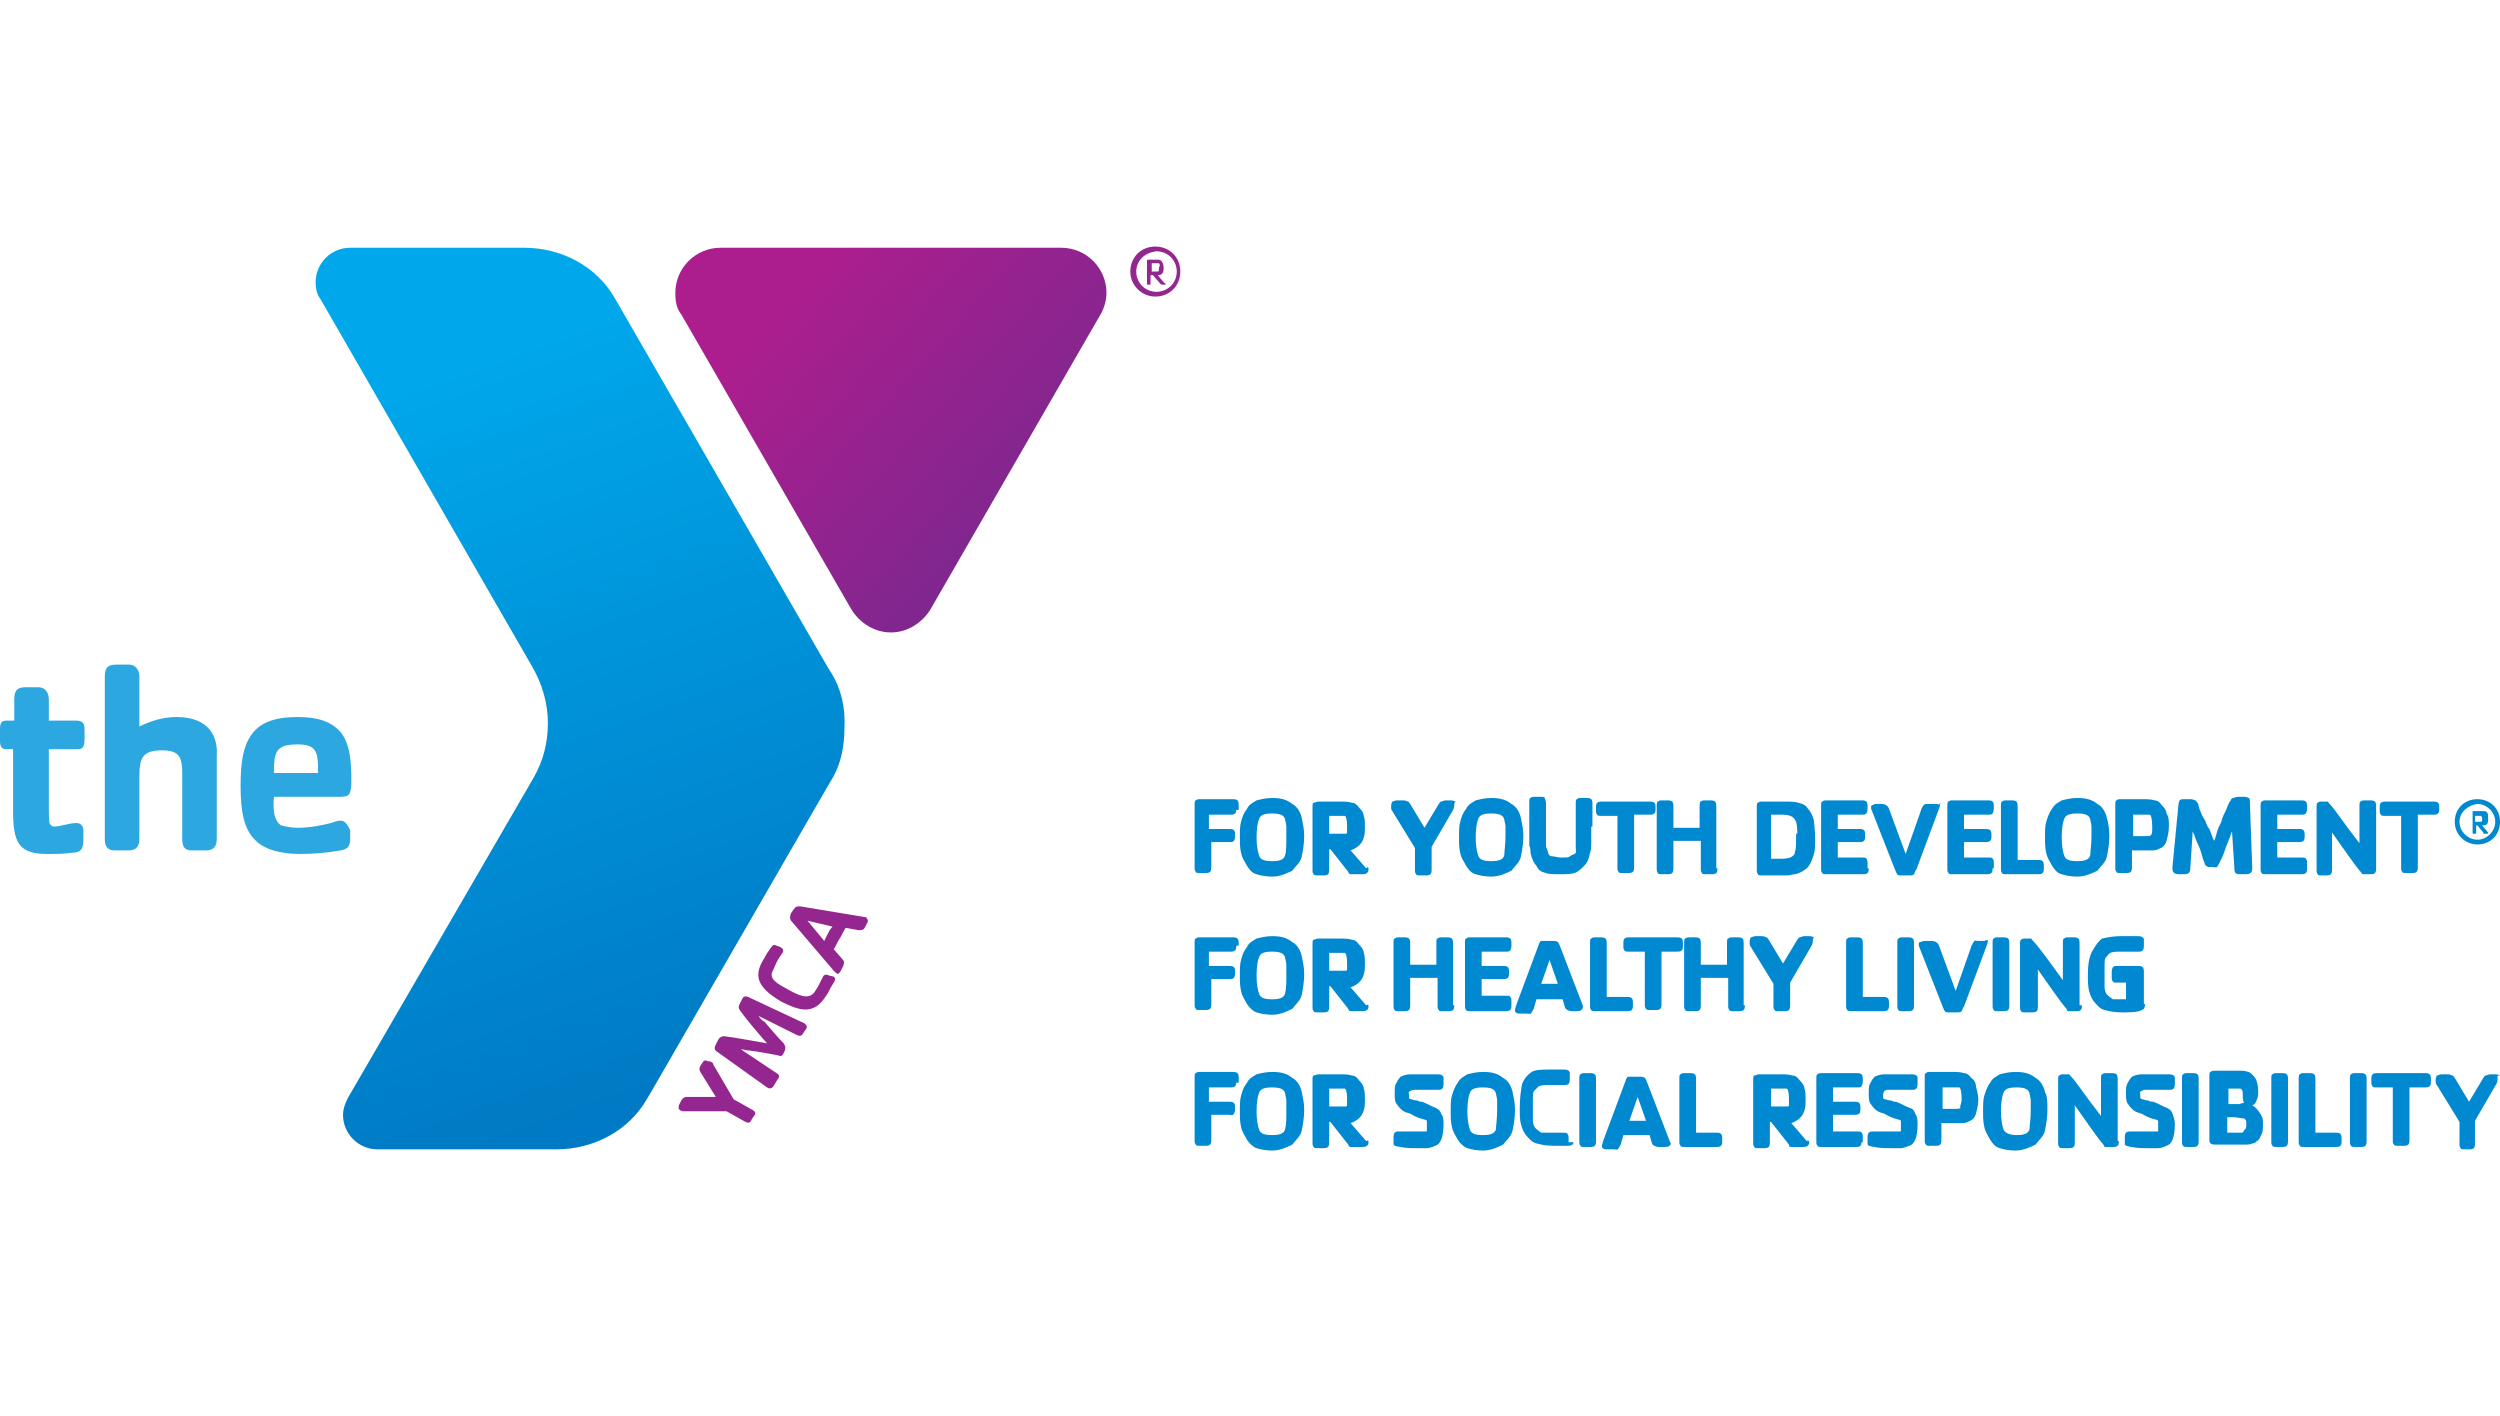 <?xml version="1.0" encoding="utf-8"?>
<!-- Generator: Adobe Illustrator 27.0.1, SVG Export Plug-In . SVG Version: 6.00 Build 0)  -->
<svg version="1.1" id="Layer_1" xmlns="http://www.w3.org/2000/svg" xmlns:xlink="http://www.w3.org/1999/xlink" x="0px" y="0px"
	 viewBox="0 0 209.9 118.9" style="enable-background:new 0 0 209.9 118.9;" xml:space="preserve">
<style type="text/css">
	.st0{fill:#005186;}
	.st1{fill:none;stroke:#005186;stroke-width:0.552;stroke-miterlimit:10;}
	.st2{fill:#717171;}
	.st3{fill:#A01E20;}
	.st4{fill:#13426C;}
	.st5{fill:#FFFFFF;}
	.st6{fill:#1C1F21;}
	.st7{fill:none;}
	.st8{fill:#005596;}
	.st9{opacity:0.85;fill:#FFFFFF;}
	.st10{fill:url(#shapePath1_00000036948226381126989470000016158776654904105096_);}
	.st11{fill:url(#shapePath5_00000111900858463304046110000004704980283931777686_);}
	.st12{fill:#2DA7DF;}
	.st13{fill:#94268F;}
	.st14{fill:#0088D0;}
	.st15{fill:#DB3934;}
	.st16{fill:#231F20;}
	.st17{fill:#005D90;}
</style>
<g>
	<g id="Shape1">
		
			<linearGradient id="shapePath1_00000181795256217931147490000009201163593143251878_" gradientUnits="userSpaceOnUse" x1="67.178" y1="23.71" x2="94.094" y2="47.864">
			<stop  offset="0" style="stop-color:#AC1E8E"/>
			<stop  offset="1" style="stop-color:#6F2A90"/>
		</linearGradient>
		<path id="shapePath1" style="fill:url(#shapePath1_00000181795256217931147490000009201163593143251878_);" d="M89.1,20.8H60.5
			c-2.1,0-3.8,1.7-3.8,3.8c0,0.7,0.1,1.3,0.5,1.8l14.3,24.8c0.7,1.1,1.9,1.9,3.3,1.9c1.4,0,2.6-0.8,3.3-1.9l14.3-24.8
			c0.3-0.5,0.5-1.2,0.5-1.8C92.9,22.5,91.2,20.8,89.1,20.8z"/>
	</g>
	<g id="Shape5">
		
			<linearGradient id="shapePath5_00000065071724114896990510000016805969331182604701_" gradientUnits="userSpaceOnUse" x1="33.604" y1="31.234" x2="56.767" y2="95.755">
			<stop  offset="6.200396e-04" style="stop-color:#00A8EB"/>
			<stop  offset="0.931" style="stop-color:#007AC4"/>
		</linearGradient>
		<path id="shapePath5" style="fill:url(#shapePath5_00000065071724114896990510000016805969331182604701_);" d="M44.7,56
			C44.7,56,44.7,56,44.7,56L44.7,56L44.7,56 M69.8,56.5l-0.2-0.3L51.6,25c-1.5-2.6-4.4-4.2-7.6-4.2H29.4c-1.6,0-2.9,1.3-2.9,2.9
			c0,0.5,0.1,1,0.4,1.4L44.7,56c0.8,1.4,1.3,3,1.3,4.7c0,1.7-0.4,3.2-1.2,4.6L29.2,92.2c-0.2,0.4-0.4,0.9-0.4,1.4
			c0,1.6,1.3,2.9,2.9,2.9h15c3.2,0,6.1-1.6,7.6-4.2l0.3-0.5l14.9-25.8l0.3-0.5c0.8-1.3,1.1-2.8,1.1-4.4C71,59.4,70.6,57.8,69.8,56.5
			z"/>
	</g>
	<g>
		<g id="Shape6">
			<path id="shapePath6" class="st12" d="M28.6,68.9c-0.3,0-0.5,0.1-0.8,0.2c-0.8,0.2-1.8,0.4-2.8,0.4c-0.5,0-1-0.1-1.4-0.2
				C23,68.9,22.9,68,23,66.9h5.5c0.8,0,1-0.1,1-1.4c0-1.5-0.1-2.9-0.8-3.9c-0.7-0.9-1.8-1.4-3.7-1.4c-2,0-3.2,0.5-3.9,1.5
				c-0.7,1-0.9,2.3-0.9,4.3c0,2.2,0.3,3.7,1.3,4.6c0.7,0.7,2,1.1,3.7,1.1c1,0,2.3-0.1,3.4-0.3c0.7-0.1,0.8-0.5,0.8-1
				c0-0.2,0-0.5,0-0.7C29.2,69.3,29,68.9,28.6,68.9 M23,64.7c0-1.7,0.3-2.2,2-2.2c1.5,0,1.7,0.6,1.7,2c0,0,0,0.3,0,0.4H23V64.7
				 M14.8,60.2c-1.2,0-2.3,0.4-3.1,0.8v-4.2c0-0.4-0.2-1-0.9-1h-1c-0.7,0-1,0.2-1,1v13.7c0,0.5,0.2,0.9,0.8,0.9h1.2
				c0.7,0,0.9-0.4,0.9-1v-5.2c0-1.6,0.3-2.2,1.9-2.2c1.5,0,1.7,0.6,1.7,2c0,0,0,0.3,0,0.4h0c0,0.2,0,0.5,0,0.7v4.3
				c0,0.7,0.2,1,0.8,1h1.2c0.7,0,0.9-0.4,0.9-1v-7C18.3,61.9,17.6,60.2,14.8,60.2z"/>
		</g>
		<g id="Shape7">
			<path id="shapePath7" class="st12" d="M6.5,62.9H4.1v4.6c0,1.1,0,1.5,0.1,1.7c0.1,0.1,0.2,0.2,0.3,0.2c0.6,0,1.3-0.3,1.9-0.3
				c0.5,0,0.6,0.4,0.6,0.6v0.8c0,0.8-0.2,1.1-1,1.1c-0.7,0.1-1.2,0.1-2,0.1c-2.4,0-2.9-0.9-2.9-3.6v-5.2H0.5c-0.4,0-0.5-0.3-0.5-0.7
				v-1c0-0.6,0.2-0.7,0.6-0.7h0.6v-1.8c0-0.8,0.3-1,1-1h1c0.7,0,0.9,0.6,0.9,1v1.8h2.2c0.5,0,0.8,0.1,0.8,0.7V62
				C7.1,62.8,6.9,62.9,6.5,62.9z"/>
		</g>
	</g>
	<g>
		<g id="Shape4">
			<path id="shapePath4" class="st13" d="M97.8,23.9h-0.2c-0.1,0-0.1,0-0.2-0.1l-0.6-0.7h-0.2v0.7c0,0.1,0,0.1-0.1,0.1h-0.1
				c-0.1,0-0.1,0-0.1-0.1v-1.9c0-0.1,0.1-0.1,0.1-0.1h0.6c0.3,0,0.4,0,0.5,0.1c0.1,0.1,0.2,0.3,0.2,0.6c0,0.4-0.1,0.6-0.5,0.6
				l0.5,0.6C97.9,23.8,97.9,23.9,97.8,23.9 M97.3,22.1c-0.1,0-0.5,0-0.6,0v0.7h0.4c0.1,0,0.2,0,0.2-0.1c0,0,0-0.1,0-0.2
				C97.4,22.3,97.4,22.2,97.3,22.1z"/>
		</g>
		<g>
			<g id="Shape2">
				<path id="shapePath2" class="st13" d="M94.9,22.8c0-1.2,0.9-2.1,2.1-2.1c1.2,0,2.1,0.9,2.1,2.1c0,1.2-0.9,2.1-2.1,2.1
					C95.9,24.9,94.9,24,94.9,22.8 M95.4,22.8c0,0.9,0.7,1.7,1.7,1.7c0.9,0,1.7-0.7,1.7-1.7c0-0.9-0.7-1.7-1.7-1.7
					C96.1,21.2,95.4,21.9,95.4,22.8z"/>
			</g>
			<g id="Shape8">
				<path id="shapePath8" class="st13" d="M59.9,89.4l1.7,2.9l1.6,0.9c0.2,0.1,0.3,0.3,0.1,0.5l-0.2,0.3c-0.1,0.3-0.3,0.3-0.5,0.2
					l-1.6-0.9l-3.6,0c-0.1,0-0.2,0-0.3-0.1c-0.2-0.1-0.1-0.3-0.1-0.4l0.2-0.4c0.1-0.2,0.3-0.3,0.4-0.3l2.5,0l-1.3-2.1
					c-0.1-0.2-0.1-0.3,0-0.5l0.2-0.3c0.1-0.2,0.3-0.2,0.4-0.1C59.8,89.1,59.9,89.3,59.9,89.4z"/>
			</g>
			<g id="Shape9">
				<path id="shapePath9" class="st13" d="M67.6,86.5l-0.2,0.3c-0.1,0.2-0.3,0.2-0.5,0.1l-3.2-1.6c0.1,0.2,0.3,0.4,0.5,0.5
					c0.6,0.7,1.2,1.4,1.6,1.8c0.1,0.2,0.2,0.3,0.1,0.6l-0.1,0.2c-0.1,0.3-0.3,0.3-0.5,0.2c-0.6-0.1-1.5-0.3-2.4-0.4
					c-0.2,0-0.5-0.1-0.7-0.1l3,2c0.2,0.1,0.3,0.3,0.1,0.5L65,91.1c-0.1,0.2-0.3,0.4-0.6,0.2l-4.2-3c-0.3-0.2-0.2-0.4-0.1-0.6
					l0.2-0.4c0.1-0.2,0.3-0.3,0.5-0.3c0.9,0.1,2.4,0.4,3.6,0.6c-0.8-0.9-1.8-2.1-2.3-2.8c-0.1-0.2-0.1-0.3,0-0.5l0.2-0.4
					c0.1-0.2,0.2-0.3,0.5-0.2l4.7,2.2C67.8,86.1,67.8,86.3,67.6,86.5z"/>
			</g>
			<g id="Shape10">
				<path id="shapePath10" class="st13" d="M70,82.5c-0.2,0.3-0.3,0.5-0.5,0.9c-0.2,0.3-0.4,0.6-0.6,0.8c-0.9,0.9-1.9,0.6-3.3-0.1
					c-2.2-1.3-2.3-2.3-1.4-3.7c0.2-0.4,0.3-0.5,0.5-0.8c0.2-0.3,0.3-0.3,0.5-0.2l0.3,0.1c0.3,0.2,0.3,0.3,0.2,0.5
					c-0.2,0.3-0.3,0.4-0.5,0.8c-0.1,0.2-0.3,0.7-0.4,0.9c-0.1,0.6,0.5,0.9,1.4,1.4c0.9,0.5,1.6,0.8,2.1,0.3c0.1-0.1,0.2-0.3,0.4-0.6
					c0.2-0.4,0.3-0.6,0.4-0.8c0.1-0.2,0.3-0.2,0.5-0.1L70,82C70.1,82.1,70.2,82.2,70,82.5z"/>
			</g>
			<g id="Shape11">
				<path id="shapePath11" class="st13" d="M72.8,77.5l-0.2,0.4c-0.1,0.2-0.3,0.2-0.5,0.2L71,77.9c-0.2,0.3-0.3,0.6-0.5,0.9
					c-0.2,0.3-0.3,0.6-0.5,0.9l0.7,0.8c0.2,0.2,0.2,0.3,0.1,0.6l-0.2,0.4c-0.2,0.3-0.2,0.3-0.4,0.2c0,0-0.1-0.1-0.2-0.2l-3.5-4.1
					c-0.2-0.2-0.2-0.4-0.1-0.7l0.2-0.3c0.2-0.3,0.3-0.3,0.6-0.3l5.4,0.9c0,0,0.1,0,0.1,0C72.9,77.2,72.9,77.4,72.8,77.5 M67.8,77.3
					l1.4,1.7c0.1-0.2,0.2-0.4,0.3-0.6c0.1-0.2,0.2-0.4,0.4-0.6L67.8,77.3z"/>
			</g>
		</g>
	</g>
	<g id="Page-1">
		<g id="YMCA">
			<g id="Group">
				<path id="Shape" class="st14" d="M103.8,67.9c0,0.4-0.1,0.5-0.5,0.5c-0.4,0-0.5,0-0.6,0c-0.1,0-0.2,0-0.5,0c-0.2,0-0.5,0-0.7,0
					v1.2c0.6,0,1.2,0,1.7,0c0.4,0,0.5,0.1,0.5,0.5v0.1c0,0.1,0,0.2-0.1,0.4c-0.1,0.1-0.2,0.1-0.4,0.1c-0.2,0-0.5,0-0.7,0
					c-0.2,0-0.6,0-0.8,0v2.1c0,0.4-0.1,0.5-0.5,0.5h-0.4c-0.2,0-0.4,0-0.4-0.1c-0.1-0.1-0.1-0.2-0.1-0.4v-5.2c0-0.2,0-0.4,0.1-0.4
					c0.1-0.1,0.2-0.1,0.4-0.1h2.7c0.4,0,0.5,0.1,0.5,0.5v0.4H103.8z"/>
				<path id="Shape_00000175284451424897977900000012933911104975582890_" class="st14" d="M109.5,70.2c0,0.6-0.1,1.2-0.2,1.7
					s-0.5,0.8-0.8,1.2c-0.4,0.2-1,0.5-1.7,0.5c-0.5,0-1-0.1-1.3-0.2c-0.4-0.1-0.6-0.4-0.8-0.7c-0.2-0.4-0.4-0.6-0.5-1.1
					c-0.1-0.4-0.1-0.8-0.1-1.3s0-1,0.1-1.3c0.1-0.4,0.2-0.7,0.5-1.1c0.2-0.4,0.5-0.5,0.8-0.7c0.4-0.1,0.8-0.2,1.3-0.2
					c0.7,0,1.2,0.1,1.7,0.5c0.4,0.2,0.7,0.7,0.8,1.2S109.5,69.6,109.5,70.2 M108,70.2c0-0.4,0-0.6,0-0.8c0-0.2-0.1-0.5-0.1-0.6
					c-0.1-0.4-0.5-0.5-1.1-0.5s-1,0.1-1.1,0.5c-0.1,0.2-0.2,0.8-0.2,1.5c0,0.7,0.1,1.2,0.2,1.5c0.1,0.4,0.5,0.5,1.1,0.5
					s1-0.1,1.1-0.5C108,71.5,108,70.9,108,70.2"/>
				<path id="Shape_00000118377519999056284930000005743630752901455285_" class="st14" d="M114.9,73c0,0.2-0.1,0.4-0.5,0.4h-0.6
					c-0.1,0-0.2,0-0.4,0c-0.1,0-0.2-0.1-0.2-0.2l-1.5-1.9h-0.1v1.7c0,0.4-0.1,0.5-0.5,0.5h-0.4c-0.2,0-0.4,0-0.4-0.1
					c-0.1-0.1-0.1-0.2-0.1-0.4v-5.2c0-0.2,0-0.4,0.1-0.4c0.1,0,0.2-0.1,0.4-0.1h1.7c0.5,0,0.8,0,1.1,0.1c0.2,0,0.4,0.1,0.6,0.4
					c0.1,0.1,0.4,0.4,0.4,0.7c0.1,0.2,0.1,0.6,0.1,1.1c0,1-0.4,1.5-1.2,1.8l1.3,1.5C114.9,72.7,114.9,72.9,114.9,73 M113.1,69.3
					L113.1,69.3c0-0.5-0.1-0.8-0.2-0.8c-0.1,0-0.2,0-0.6,0l0,0c-0.4,0-0.6,0-0.7,0V70h1c0.2,0,0.4,0,0.4,0c0.1,0,0.1-0.1,0.1-0.1
					C113.1,69.6,113.1,69.5,113.1,69.3"/>
				<path id="Shape_00000147190758760256531400000001155079987315508112_" class="st14" d="M122.1,67.6c0,0.1,0,0.2-0.1,0.4
					l-1.8,3.1V73c0,0.4-0.1,0.5-0.5,0.5h-0.4c-0.2,0-0.4,0-0.4-0.1c-0.1-0.1-0.1-0.2-0.1-0.4v-1.8l-1.9-3.1
					c-0.1-0.1-0.1-0.2-0.1-0.4c0-0.1,0-0.2,0.1-0.4c0.1,0,0.2-0.1,0.4-0.1h0.5c0.1,0,0.2,0,0.4,0.1c0.1,0,0.1,0.1,0.2,0.2l1.2,2
					l1.2-2c0.1-0.1,0.1-0.2,0.2-0.2c0.1,0,0.2-0.1,0.4-0.1h0.4c0.1,0,0.2,0,0.4,0.1C122.1,67.4,122.1,67.5,122.1,67.6"/>
				<path id="Shape_00000016043449446586783440000007779671560911503764_" class="st14" d="M127.9,70.2c0,0.6-0.1,1.2-0.2,1.7
					s-0.5,0.8-0.8,1.2c-0.4,0.2-1,0.5-1.7,0.5c-0.5,0-1-0.1-1.3-0.2c-0.4-0.1-0.6-0.4-0.8-0.7c-0.2-0.4-0.4-0.6-0.5-1.1
					c-0.1-0.4-0.1-0.8-0.1-1.3s0-1,0.1-1.3c0.1-0.4,0.2-0.7,0.5-1.1c0.2-0.4,0.5-0.5,0.8-0.7c0.4-0.1,0.8-0.2,1.3-0.2
					c0.7,0,1.2,0.1,1.7,0.5c0.4,0.2,0.7,0.7,0.8,1.2S127.9,69.6,127.9,70.2 M126.4,70.2c0-0.4,0-0.6,0-0.8c0-0.2-0.1-0.5-0.1-0.6
					c-0.1-0.4-0.5-0.5-1.1-0.5s-1,0.1-1.1,0.5c-0.1,0.2-0.2,0.8-0.2,1.5c0,0.7,0.1,1.2,0.2,1.5c0.1,0.4,0.5,0.5,1.1,0.5
					s1-0.1,1.1-0.5C126.3,71.5,126.4,70.9,126.4,70.2"/>
				<path id="Shape_00000175314928161128496360000006317932323454709671_" class="st14" d="M133.6,69.5c0,0.6,0,1.1,0,1.3
					c0,0.2,0,0.6-0.1,0.8c-0.1,0.5-0.2,0.8-0.5,1.1c-0.2,0.2-0.5,0.5-0.8,0.6c-0.4,0.1-0.7,0.1-1.2,0.1c-0.5,0-1,0-1.2-0.1
					c-0.4-0.1-0.6-0.2-0.8-0.6c-0.2-0.2-0.4-0.6-0.5-1.1c0-0.2,0-0.4-0.1-0.6c0-0.2,0-0.4,0-0.6c0-0.2,0-0.6,0-1.1v-1.9
					c0-0.2,0-0.4,0.1-0.4c0.1-0.1,0.2-0.1,0.4-0.1h0.4c0.2,0,0.4,0,0.4,0.1c0,0.1,0.1,0.2,0.1,0.4v2.6c0,0.4,0,0.6,0,0.8
					c0,0.2,0,0.4,0.1,0.5c0,0.1,0.1,0.2,0.1,0.4c0.1,0.1,0.1,0.2,0.4,0.2c0.1,0,0.4,0.1,0.7,0.1c0.4,0,0.6,0,0.7-0.1
					c0.1-0.1,0.2-0.1,0.4-0.2s0.1-0.4,0.1-0.5c0-0.2,0-0.6,0-1.1v-2.6c0-0.2,0-0.4,0.1-0.4c0.1-0.1,0.2-0.1,0.4-0.1h0.4
					c0.4,0,0.5,0.1,0.5,0.5v1.9H133.6z"/>
				<path id="Shape_00000000943654747244869540000010981490223237828023_" class="st14" d="M139,67.9c0,0.4-0.1,0.5-0.5,0.5
					c-0.4,0-0.8,0-1.3,0v4.4c0,0.4-0.1,0.5-0.5,0.5h-0.4c-0.2,0-0.4,0-0.4-0.1c-0.1-0.1-0.1-0.2-0.1-0.4v-4.3c-0.5,0-1,0-1.3,0
					c-0.2,0-0.4,0-0.4-0.1c-0.1-0.1-0.1-0.2-0.1-0.4v-0.2c0-0.4,0.1-0.5,0.5-0.5h4c0.4,0,0.5,0.1,0.5,0.5v0.1H139z"/>
				<path id="Shape_00000035491546977195542390000003397409476552309405_" class="st14" d="M144.2,72.9c0,0.4-0.1,0.5-0.5,0.5h-0.4
					c-0.2,0-0.4,0-0.4-0.1c-0.1-0.1-0.1-0.2-0.1-0.4v-2.3c-0.2,0-0.6,0-1.1,0h-0.4c-0.1,0-0.2,0-0.4,0s-0.2,0-0.4,0v2.3
					c0,0.4-0.1,0.5-0.5,0.5h-0.4c-0.2,0-0.4,0-0.4-0.1c-0.1-0.1-0.1-0.2-0.1-0.4v-5.2c0-0.2,0-0.4,0.1-0.4c0.1-0.1,0.2-0.1,0.4-0.1
					h0.4c0.4,0,0.5,0.1,0.5,0.5v1.8c0.2,0,0.6,0,1.1,0c0.5,0,0.8,0,1.1,0v-1.8c0-0.2,0-0.4,0.1-0.4c0.1-0.1,0.2-0.1,0.4-0.1h0.4
					c0.4,0,0.5,0.1,0.5,0.5V72.9L144.2,72.9z"/>
				<path id="Shape_00000019661337651204591750000015900579956289157271_" class="st14" d="M152.4,70.4c0,0.5,0,1-0.1,1.3
					s-0.2,0.7-0.5,1.1c-0.2,0.2-0.6,0.5-1.1,0.6c-0.2,0-0.4,0.1-0.6,0.1c-0.2,0-0.4,0-0.5,0H148c-0.2,0-0.4,0-0.4-0.1
					c-0.1-0.1-0.1-0.2-0.1-0.4v-5.2c0-0.2,0-0.4,0.1-0.4c0.1-0.1,0.2-0.1,0.4-0.1h1.7c0.5,0,1,0,1.3,0.1c0.4,0.1,0.6,0.2,0.8,0.5
					c0.2,0.2,0.4,0.6,0.5,1C152.3,69.2,152.4,69.6,152.4,70.4L152.4,70.4z M150.9,70.1c0-0.5,0-0.7-0.1-1.1
					c-0.1-0.2-0.2-0.4-0.5-0.5c-0.2-0.1-0.5-0.1-1-0.1c-0.2,0-0.5,0-0.6,0v3.7c0.1,0,0.2,0,0.6,0c0.5,0,0.7,0,1-0.1
					c0.2-0.1,0.4-0.2,0.4-0.5c0.1-0.2,0.1-0.6,0.1-1.1v-0.4H150.9z"/>
				<path id="Shape_00000007398198662666434110000011870187461257979025_" class="st14" d="M156.9,72.9c0,0.4-0.1,0.5-0.5,0.5h-3
					c-0.2,0-0.4,0-0.4-0.1c-0.1-0.1-0.1-0.2-0.1-0.4v-5.2c0-0.2,0-0.4,0.1-0.4c0.1-0.1,0.2-0.1,0.4-0.1h2.9c0.4,0,0.5,0.1,0.5,0.5
					v0.2c0,0.1,0,0.2-0.1,0.4c-0.1,0.1-0.2,0.1-0.4,0.1c-0.2,0-0.5,0-0.6,0s-0.4,0-0.5,0c-0.2,0-0.4,0-0.5,0s-0.2,0-0.4,0v1.2
					c0.2,0,0.5,0,0.7,0c0.2,0,0.4,0,0.5,0s0.2,0,0.6,0c0.4,0,0.5,0.1,0.5,0.5v0.1c0,0.4-0.1,0.5-0.5,0.5c-0.2,0-0.5,0-0.8,0
					c-0.2,0-0.6,0-1,0V72c0.2,0,0.5,0,0.8,0c0.2,0,0.5,0,0.6,0s0.4,0,0.6,0s0.4,0,0.4,0.1c0.1,0.1,0.1,0.2,0.1,0.4V72.9L156.9,72.9z
					"/>
				<path id="Shape_00000074426802777037002560000014391457910386967712_" class="st14" d="M162.9,67.5c0,0.1,0,0.1-0.1,0.4
					l-1.9,5.1c-0.1,0.1-0.1,0.2-0.2,0.4c-0.1,0.1-0.2,0.1-0.5,0.1h-0.5c-0.2,0-0.4,0-0.4-0.1c-0.1-0.1-0.1-0.2-0.2-0.4l-2-5.1
					c0-0.1,0-0.1,0-0.1c0-0.1,0-0.2,0.1-0.2s0.2-0.1,0.2-0.1h0.6c0.2,0,0.5,0.1,0.6,0.4l1.4,3.8l1.3-3.7c0-0.1,0.1-0.2,0.2-0.4
					c0.1-0.1,0.2-0.1,0.4-0.1h0.5c0.2,0,0.4,0,0.4,0.1C162.9,67.3,162.9,67.4,162.9,67.5"/>
				<path id="Shape_00000175301985275372960200000011486920092046419611_" class="st14" d="M167.3,72.9c0,0.4-0.1,0.5-0.5,0.5H164
					c-0.2,0-0.4,0-0.4-0.1c-0.1-0.1-0.1-0.2-0.1-0.4v-5.2c0-0.2,0-0.4,0.1-0.4c0.1-0.1,0.2-0.1,0.4-0.1h2.9c0.4,0,0.5,0.1,0.5,0.5
					v0.2c0,0.1,0,0.2-0.1,0.4c-0.1,0.1-0.2,0.1-0.4,0.1c-0.2,0-0.5,0-0.6,0s-0.4,0-0.5,0c-0.2,0-0.4,0-0.5,0s-0.2,0-0.4,0v1.2
					c0.2,0,0.5,0,0.7,0c0.2,0,0.4,0,0.5,0s0.2,0,0.6,0c0.4,0,0.5,0.1,0.5,0.5v0.1c0,0.4-0.1,0.5-0.5,0.5c-0.2,0-0.5,0-0.8,0
					c-0.2,0-0.6,0-1,0V72c0.2,0,0.5,0,0.8,0c0.2,0,0.5,0,0.6,0c0.1,0,0.4,0,0.6,0s0.4,0,0.4,0.1c0.1,0.1,0.1,0.2,0.1,0.4v0.4H167.3z
					"/>
				<path id="Shape_00000161616497770393236450000013243120119465088142_" class="st14" d="M171.6,72.9c0,0.4-0.1,0.5-0.5,0.5h-2.6
					c-0.2,0-0.4,0-0.4-0.1c-0.1-0.1-0.1-0.2-0.1-0.4v-5.2c0-0.2,0-0.4,0.1-0.4c0.1-0.1,0.2-0.1,0.4-0.1h0.4c0.4,0,0.5,0.1,0.5,0.5
					v4.5c0.6,0,1.2,0,1.7,0c0.4,0,0.5,0.1,0.5,0.5v0.2H171.6z"/>
				<path id="Shape_00000026865412291933262980000010099892064601349506_" class="st14" d="M177.1,70.2c0,0.6-0.1,1.2-0.2,1.7
					c-0.1,0.5-0.5,0.8-0.8,1.2c-0.4,0.2-1,0.5-1.7,0.5c-0.5,0-1-0.1-1.3-0.2c-0.4-0.1-0.6-0.4-0.8-0.7c-0.2-0.4-0.4-0.6-0.5-1.1
					c-0.1-0.4-0.1-0.8-0.1-1.3s0-1,0.1-1.3s0.2-0.7,0.5-1.1c0.2-0.4,0.5-0.5,0.8-0.7c0.4-0.1,0.8-0.2,1.3-0.2c0.7,0,1.2,0.1,1.7,0.5
					c0.4,0.2,0.7,0.7,0.8,1.2C177,69,177.1,69.6,177.1,70.2 M175.6,70.2c0-0.4,0-0.6,0-0.8c0-0.2-0.1-0.5-0.1-0.6
					c-0.1-0.4-0.5-0.5-1.1-0.5c-0.6,0-1,0.1-1.1,0.5c-0.1,0.2-0.2,0.8-0.2,1.5c0,0.7,0.1,1.2,0.2,1.5c0.1,0.4,0.5,0.5,1.1,0.5
					c0.6,0,1-0.1,1.1-0.5C175.5,71.5,175.6,70.9,175.6,70.2"/>
				<path id="Shape_00000048499421159694060300000002079277126447967124_" class="st14" d="M182.1,69.4c0,0.5-0.1,0.8-0.2,1.2
					c-0.1,0.4-0.4,0.6-0.7,0.7c-0.2,0.1-0.4,0.1-0.6,0.1s-0.5,0-0.8,0H179v1.4c0,0.4-0.1,0.5-0.5,0.5h-0.4c-0.2,0-0.4,0-0.4-0.1
					c-0.1-0.1-0.1-0.2-0.1-0.4v-5.2c0-0.2,0-0.4,0.1-0.4c0.1-0.1,0.2-0.1,0.4-0.1h1.7c0.5,0,0.8,0,1.1,0.1c0.2,0,0.4,0.1,0.6,0.4
					c0.1,0.1,0.4,0.4,0.4,0.7C182.1,68.6,182.1,68.9,182.1,69.4 M180.7,69.4L180.7,69.4c0-0.6-0.1-1-0.2-1s-0.2,0-0.6,0h-0.1
					c-0.4,0-0.5,0-0.7,0v1.8h1l0,0c0.2,0,0.5,0,0.5-0.1C180.7,70,180.7,69.8,180.7,69.4"/>
				<path id="Shape_00000158018836544384542750000013338708753045267588_" class="st14" d="M189.1,72.9c0,0.4-0.2,0.5-0.6,0.5h-0.4
					c-0.4,0-0.5-0.1-0.5-0.5l-0.2-3.1c-0.1,0.2-0.2,0.6-0.5,1.3c-0.2,0.6-0.4,1.1-0.5,1.2c0,0.1-0.1,0.2-0.2,0.4s-0.2,0.1-0.4,0.1
					h-0.2c-0.1,0-0.2,0-0.2,0s-0.1-0.1-0.2-0.1c0-0.1-0.1-0.1-0.1-0.2c0-0.1-0.1-0.2-0.2-0.6s-0.2-0.7-0.4-1.1s-0.2-0.6-0.4-1
					l-0.2,3.1c0,0.4-0.2,0.5-0.5,0.5h-0.4c-0.4,0-0.6-0.1-0.6-0.5v-0.1l0.5-5.2c0-0.2,0.1-0.4,0.1-0.4c0.1-0.1,0.2-0.1,0.4-0.1h0.5
					c0.1,0,0.2,0,0.4,0.1c0.1,0,0.1,0.1,0.2,0.2s0.1,0.4,0.2,0.6c0.1,0.2,0.2,0.6,0.4,0.8c0.1,0.2,0.2,0.6,0.4,0.8
					c0.1,0.2,0.2,0.6,0.4,1c0,0,0.1-0.2,0.2-0.6c0.1-0.4,0.2-0.6,0.4-1c0.1-0.4,0.2-0.6,0.4-1c0.1-0.2,0.2-0.6,0.4-0.8
					c0-0.1,0.1-0.2,0.2-0.2s0.2-0.1,0.4-0.1h0.5c0.1,0,0.2,0,0.4,0.1c0.1,0,0.1,0.2,0.1,0.4L189.1,72.9L189.1,72.9z"/>
				<path id="Shape_00000167391886334321452440000005773776565586325646_" class="st14" d="M193.7,72.9c0,0.4-0.1,0.5-0.5,0.5h-2.9
					c-0.2,0-0.4,0-0.4-0.1c-0.1-0.1-0.1-0.2-0.1-0.4v-5.2c0-0.2,0-0.4,0.1-0.4c0.1-0.1,0.2-0.1,0.4-0.1h2.9c0.4,0,0.5,0.1,0.5,0.5
					v0.2c0,0.1,0,0.2-0.1,0.4c-0.1,0.1-0.2,0.1-0.4,0.1c-0.2,0-0.5,0-0.6,0s-0.4,0-0.5,0c-0.2,0-0.4,0-0.5,0s-0.2,0-0.4,0v1.2
					c0.2,0,0.5,0,0.7,0c0.2,0,0.4,0,0.5,0c0.1,0,0.2,0,0.6,0s0.5,0.1,0.5,0.5v0.1c0,0.4-0.1,0.5-0.5,0.5c-0.2,0-0.5,0-0.8,0
					c-0.2,0-0.6,0-1,0V72c0.2,0,0.5,0,0.8,0c0.2,0,0.5,0,0.6,0s0.4,0,0.6,0s0.4,0,0.4,0.1c0.1,0.1,0.1,0.2,0.1,0.4v0.4H193.7z"/>
				<path id="Shape_00000174578530372741988720000012061172678457806261_" class="st14" d="M199.5,72.9c0,0.4-0.1,0.5-0.5,0.5h-0.2
					c-0.1,0-0.2,0-0.4,0c-0.1,0-0.1-0.1-0.2-0.2c-0.6-0.7-1.4-1.9-2.4-3.3v3.1c0,0.4-0.1,0.5-0.5,0.5H195c-0.2,0-0.4,0-0.4-0.1
					c-0.1-0.1-0.1-0.2-0.1-0.4v-5.2c0-0.2,0-0.4,0.1-0.4c0.1-0.1,0.2-0.1,0.4-0.1h0.2c0.1,0,0.1,0,0.2,0c0,0,0.1,0,0.1,0.1l0.1,0.1
					c0.4,0.4,1.1,1.5,2.5,3.3v-3.1c0-0.2,0-0.4,0.1-0.4c0.1-0.1,0.2-0.1,0.4-0.1h0.4c0.4,0,0.5,0.1,0.5,0.5V72.9L199.5,72.9z"/>
				<path id="Shape_00000101813125151410245320000017434932393781768582_" class="st14" d="M204.8,67.9c0,0.4-0.1,0.5-0.5,0.5
					c-0.4,0-0.8,0-1.3,0v4.4c0,0.4-0.1,0.5-0.5,0.5h-0.4c-0.2,0-0.4,0-0.4-0.1c-0.1-0.1-0.1-0.2-0.1-0.4v-4.3c-0.5,0-1,0-1.3,0
					c-0.2,0-0.4,0-0.4-0.1c-0.1-0.1-0.1-0.2-0.1-0.4v-0.2c0-0.4,0.1-0.5,0.5-0.5h4c0.4,0,0.5,0.1,0.5,0.5v0.1H204.8z"/>
				<path id="Shape_00000120527227884148767160000014868548452398102683_" class="st14" d="M103.8,79.4c0,0.4-0.1,0.5-0.5,0.5
					c-0.4,0-0.5,0-0.6,0c-0.1,0-0.2,0-0.5,0c-0.2,0-0.5,0-0.7,0v1.2c0.6,0,1.2,0,1.7,0c0.4,0,0.5,0.1,0.5,0.5v0.1
					c0,0.1,0,0.2-0.1,0.4c-0.1,0.1-0.2,0.1-0.4,0.1c-0.2,0-0.5,0-0.7,0c-0.2,0-0.6,0-0.8,0v2.1c0,0.4-0.1,0.5-0.5,0.5h-0.4
					c-0.2,0-0.4,0-0.4-0.1c-0.1-0.1-0.1-0.2-0.1-0.4v-5.1c0-0.2,0-0.4,0.1-0.4c0.1-0.1,0.2-0.1,0.4-0.1h2.7c0.4,0,0.5,0.1,0.5,0.5
					v0.2H103.8z"/>
				<path id="Shape_00000077325916260912522450000016394064045180112262_" class="st14" d="M109.5,81.8c0,0.6-0.1,1.2-0.2,1.7
					s-0.5,0.8-0.8,1.2c-0.4,0.2-1,0.5-1.7,0.5c-0.5,0-1-0.1-1.3-0.2s-0.6-0.4-0.8-0.7c-0.2-0.4-0.4-0.6-0.5-1.1
					c-0.1-0.4-0.1-0.8-0.1-1.3s0-1,0.1-1.3c0.1-0.4,0.2-0.7,0.5-1.1c0.2-0.4,0.5-0.5,0.8-0.7c0.4-0.1,0.8-0.2,1.3-0.2
					c0.7,0,1.2,0.1,1.7,0.5c0.4,0.2,0.7,0.7,0.8,1.2S109.5,81.2,109.5,81.8 M108,81.8c0-0.4,0-0.6,0-0.8c0-0.2-0.1-0.5-0.1-0.6
					c-0.1-0.4-0.5-0.5-1.1-0.5s-1,0.1-1.1,0.5c-0.1,0.2-0.2,0.8-0.2,1.5c0,0.7,0.1,1.2,0.2,1.5c0.1,0.4,0.5,0.5,1.1,0.5
					s1-0.1,1.1-0.5C108,83,108,82.5,108,81.8"/>
				<path id="Shape_00000176738497304786450460000000243156962413242557_" class="st14" d="M114.9,84.5c0,0.2-0.1,0.4-0.5,0.4h-0.6
					c-0.1,0-0.2,0-0.4,0c-0.1,0-0.2-0.1-0.2-0.2l-1.5-1.9h-0.1v1.7c0,0.4-0.1,0.5-0.5,0.5h-0.4c-0.2,0-0.4,0-0.4-0.1
					c-0.1-0.1-0.1-0.2-0.1-0.4v-5.2c0-0.2,0-0.4,0.1-0.4c0.1,0,0.2-0.1,0.4-0.1h1.7c0.5,0,0.8,0,1.1,0.1c0.2,0,0.4,0.1,0.6,0.4
					c0.1,0.1,0.4,0.4,0.4,0.7c0.1,0.2,0.1,0.6,0.1,1.1c0,1-0.4,1.5-1.2,1.8l1.3,1.5C114.9,84.3,114.9,84.4,114.9,84.5 M113.1,80.8
					L113.1,80.8c0-0.5-0.1-0.8-0.2-0.8c-0.1,0-0.2,0-0.6,0l0,0c-0.4,0-0.6,0-0.7,0v1.5h1c0.2,0,0.4,0,0.4,0c0.1,0,0.1-0.1,0.1-0.1
					C113.1,81.2,113.1,80.9,113.1,80.8"/>
				<path id="Shape_00000097494254209169330000000001046318169933607861_" class="st14" d="M122.1,84.4c0,0.4-0.1,0.5-0.5,0.5h-0.4
					c-0.2,0-0.4,0-0.4-0.1c-0.1-0.1-0.1-0.2-0.1-0.4v-2.3c-0.2,0-0.6,0-1.1,0h-0.4c-0.1,0-0.2,0-0.4,0c-0.1,0-0.2,0-0.4,0v2.3
					c0,0.4-0.1,0.5-0.5,0.5h-0.4c-0.2,0-0.4,0-0.4-0.1c-0.1-0.1-0.1-0.2-0.1-0.4v-5.2c0-0.2,0-0.4,0.1-0.4c0.1-0.1,0.2-0.1,0.4-0.1
					h0.4c0.4,0,0.5,0.1,0.5,0.5v1.8c0.2,0,0.6,0,1.1,0s0.8,0,1.1,0v-1.8c0-0.2,0-0.4,0.1-0.4c0.1-0.1,0.2-0.1,0.4-0.1h0.4
					c0.4,0,0.5,0.1,0.5,0.5V84.4L122.1,84.4z"/>
				<path id="Shape_00000110435658328550405130000007382900096251887270_" class="st14" d="M126.9,84.4c0,0.4-0.1,0.5-0.5,0.5h-2.9
					c-0.2,0-0.4,0-0.4-0.1c-0.1-0.1-0.1-0.2-0.1-0.4v-5.2c0-0.2,0-0.4,0.1-0.4c0.1-0.1,0.2-0.1,0.4-0.1h2.9c0.4,0,0.5,0.1,0.5,0.5
					v0.2c0,0.1,0,0.2-0.1,0.4c-0.1,0.1-0.2,0.1-0.4,0.1c-0.2,0-0.5,0-0.6,0s-0.4,0-0.5,0c-0.2,0-0.4,0-0.5,0c-0.1,0-0.2,0-0.4,0v1.2
					c0.2,0,0.5,0,0.7,0c0.2,0,0.4,0,0.5,0s0.2,0,0.6,0s0.5,0.1,0.5,0.5v0.1c0,0.4-0.1,0.5-0.5,0.5c-0.2,0-0.5,0-0.8,0
					c-0.2,0-0.6,0-1,0v1.4c0.2,0,0.5,0,0.8,0c0.2,0,0.5,0,0.6,0c0.1,0,0.4,0,0.6,0c0.2,0,0.4,0,0.4,0.1c0.1,0.1,0.1,0.2,0.1,0.4v0.4
					H126.9z"/>
				<path id="Shape_00000033369354917923410040000016935076595674764167_" class="st14" d="M132.9,84.5c0,0.2-0.1,0.4-0.5,0.4H132
					c-0.1,0-0.2,0-0.4-0.1s-0.1-0.1-0.2-0.2l-0.2-0.7c-0.2,0-0.7,0-1.1,0c-0.5,0-0.8,0-1.1,0l-0.2,0.7c0,0.1-0.1,0.2-0.2,0.4
					s-0.2,0.1-0.4,0.1h-0.5c-0.2,0-0.4,0-0.4-0.1c-0.1,0-0.1-0.1-0.1-0.2c0,0,0-0.1,0.1-0.4l1.9-5.1c0-0.1,0.1-0.2,0.1-0.2
					c0-0.1,0.1-0.1,0.2-0.1s0.2,0,0.4,0h0.4c0.2,0,0.4,0,0.5,0.1s0.1,0.2,0.2,0.4l2,5.2C132.9,84.4,132.9,84.4,132.9,84.5
					 M130.8,82.6l-0.7-2l-0.7,2c0.1,0,0.2,0,0.4,0s0.2,0,0.4,0s0.2,0,0.4,0S130.7,82.6,130.8,82.6"/>
				<path id="Shape_00000041261729651555020570000000617483657806957476_" class="st14" d="M137.1,84.4c0,0.4-0.1,0.5-0.5,0.5H134
					c-0.2,0-0.4,0-0.4-0.1c-0.1-0.1-0.1-0.2-0.1-0.4v-5.2c0-0.2,0-0.4,0.1-0.4c0.1-0.1,0.2-0.1,0.4-0.1h0.4c0.4,0,0.5,0.1,0.5,0.5
					v4.5c0.6,0,1.2,0,1.7,0c0.4,0,0.5,0.1,0.5,0.5v0.2H137.1z"/>
				<path id="Shape_00000093882776754895869240000010300115168089070251_" class="st14" d="M141.3,79.4c0,0.4-0.1,0.5-0.5,0.5
					c-0.4,0-0.8,0-1.3,0v4.4c0,0.4-0.1,0.5-0.5,0.5h-0.4c-0.2,0-0.4,0-0.4-0.1c-0.1-0.1-0.1-0.2-0.1-0.4v-4.4c-0.5,0-1,0-1.3,0
					c-0.2,0-0.4,0-0.4-0.1c-0.1-0.1-0.1-0.2-0.1-0.4v-0.2c0-0.4,0.1-0.5,0.5-0.5h4c0.4,0,0.5,0.1,0.5,0.5v0.2H141.3z"/>
				<path id="Shape_00000161616333608724042100000010196450889686945203_" class="st14" d="M146.5,84.4c0,0.4-0.1,0.5-0.5,0.5h-0.4
					c-0.2,0-0.4,0-0.4-0.1c-0.1-0.1-0.1-0.2-0.1-0.4v-2.3c-0.2,0-0.6,0-1.1,0h-0.4c-0.1,0-0.2,0-0.4,0s-0.2,0-0.4,0v2.3
					c0,0.4-0.1,0.5-0.5,0.5h-0.4c-0.2,0-0.4,0-0.4-0.1c-0.1-0.1-0.1-0.2-0.1-0.4v-5.2c0-0.2,0-0.4,0.1-0.4c0.1-0.1,0.2-0.1,0.4-0.1
					h0.4c0.4,0,0.5,0.1,0.5,0.5v1.8c0.2,0,0.6,0,1.1,0c0.5,0,0.8,0,1.1,0v-1.8c0-0.2,0-0.4,0.1-0.4c0.1-0.1,0.2-0.1,0.4-0.1h0.4
					c0.4,0,0.5,0.1,0.5,0.5V84.4L146.5,84.4z"/>
				<path id="Shape_00000036972006838777546480000015305192150154068396_" class="st14" d="M152.2,79c0,0.1,0,0.2-0.1,0.4l-1.8,3.1
					v1.9c0,0.4-0.1,0.5-0.5,0.5h-0.4c-0.2,0-0.4,0-0.4-0.1c-0.1-0.1-0.1-0.2-0.1-0.4v-1.8l-1.9-3.1c-0.1-0.1-0.1-0.2-0.1-0.4
					c0-0.1,0-0.2,0.1-0.4c0.1,0,0.2-0.1,0.4-0.1h0.5c0.1,0,0.2,0,0.4,0.1c0.1,0,0.1,0.1,0.2,0.2l1.2,2l1.2-2
					c0.1-0.1,0.1-0.2,0.2-0.2s0.2-0.1,0.4-0.1h0.4c0.1,0,0.2,0,0.4,0.1C152.2,78.8,152.2,78.9,152.2,79"/>
				<path id="Shape_00000036250841502047185790000009262280281333909181_" class="st14" d="M158.6,84.4c0,0.4-0.1,0.5-0.5,0.5h-2.6
					c-0.2,0-0.4,0-0.4-0.1c-0.1-0.1-0.1-0.2-0.1-0.4v-5.2c0-0.2,0-0.4,0.1-0.4c0.1-0.1,0.2-0.1,0.4-0.1h0.4c0.4,0,0.5,0.1,0.5,0.5
					v4.5c0.6,0,1.2,0,1.7,0c0.4,0,0.5,0.1,0.5,0.5v0.2H158.6z"/>
				<path id="Shape_00000076575433815324710690000017993231428526878399_" class="st14" d="M160.7,84.4c0,0.4-0.1,0.5-0.5,0.5h-0.4
					c-0.2,0-0.4,0-0.4-0.1c-0.1-0.1-0.1-0.2-0.1-0.4v-5.2c0-0.2,0-0.4,0.1-0.4c0.1-0.1,0.2-0.1,0.4-0.1h0.4c0.4,0,0.5,0.1,0.5,0.5
					V84.4z"/>
				<path id="Shape_00000172397915853213664070000017395686190181582765_" class="st14" d="M166.9,79c0,0.1,0,0.1-0.1,0.4l-1.9,5.1
					c-0.1,0.1-0.1,0.2-0.2,0.4c-0.1,0.1-0.2,0.1-0.5,0.1h-0.5c-0.2,0-0.4,0-0.4-0.1c-0.1-0.1-0.1-0.2-0.2-0.4l-2-5.1
					c0-0.1,0-0.1,0-0.1c0-0.1,0-0.2,0.1-0.2s0.2-0.1,0.4-0.1h0.6c0.2,0,0.5,0.1,0.6,0.4l1.4,3.8l1.3-3.7c0-0.1,0.1-0.2,0.2-0.4
					s0.2-0.1,0.4-0.1h0.5C166.8,78.9,166.9,78.9,166.9,79C166.8,78.8,166.9,78.9,166.9,79"/>
				<path id="Shape_00000145036963168921233980000013440092686809092243_" class="st14" d="M168.7,84.4c0,0.4-0.1,0.5-0.5,0.5h-0.4
					c-0.2,0-0.4,0-0.4-0.1c-0.1-0.1-0.1-0.2-0.1-0.4v-5.2c0-0.2,0-0.4,0.1-0.4c0.1-0.1,0.2-0.1,0.4-0.1h0.4c0.4,0,0.5,0.1,0.5,0.5
					V84.4z"/>
				<path id="Shape_00000116946063646588410340000011811483360084108725_" class="st14" d="M174.8,84.4c0,0.4-0.1,0.5-0.5,0.5h-0.2
					c-0.1,0-0.2,0-0.4,0s-0.1-0.1-0.2-0.2c-0.6-0.7-1.4-1.9-2.4-3.3v3.1c0,0.4-0.1,0.5-0.5,0.5h-0.5c-0.2,0-0.4,0-0.4-0.1
					c-0.1-0.1-0.1-0.2-0.1-0.4v-5.2c0-0.2,0-0.4,0.1-0.4c0.1-0.1,0.2-0.1,0.4-0.1h0.2c0.1,0,0.1,0,0.2,0c0,0,0.1,0,0.1,0.1l0.1,0.1
					c0.4,0.4,1.2,1.5,2.5,3.3v-3.1c0-0.2,0-0.4,0.1-0.4c0.1-0.1,0.2-0.1,0.4-0.1h0.4c0.4,0,0.5,0.1,0.5,0.5v5.2H174.8z"/>
				<path id="Shape_00000087409715096257068410000005653664105724340414_" class="st14" d="M180.1,84.3c0,0.1,0,0.2-0.1,0.4
					c-0.1,0.1-0.2,0.1-0.4,0.2c-0.4,0.1-1,0.1-1.5,0.1c-0.6,0-1-0.1-1.4-0.2c-0.4-0.1-0.6-0.4-0.8-0.6c-0.2-0.2-0.4-0.6-0.5-1
					c-0.1-0.4-0.1-0.8-0.1-1.4c0-0.8,0.1-1.5,0.4-2s0.5-0.8,0.8-1c0.4-0.1,1-0.2,1.5-0.2c0.2,0,0.5,0,0.7,0s0.5,0,0.7,0
					c0.2,0,0.4,0,0.5,0.1c0.1,0.1,0.1,0.1,0.1,0.2v0.4c0,0.2,0,0.4-0.1,0.5c-0.1,0.1-0.2,0.1-0.4,0.1s-0.2,0-0.5,0s-0.5,0-0.8,0
					c-0.5,0-0.8,0-1,0.1s-0.2,0.2-0.4,0.4c-0.1,0.1-0.1,0.4-0.1,0.6c0,0.2,0,0.5,0,0.8v0.1c0,0.4,0,0.7,0,1c0,0.2,0.1,0.5,0.2,0.6
					c0.1,0.1,0.2,0.2,0.5,0.4c0.1,0,0.4,0,0.7,0c0,0,0.1,0,0.4,0v-1.4h-0.7c-0.2,0-0.4,0-0.4-0.1c-0.1-0.1-0.1-0.2-0.1-0.4v-0.4
					c0-0.1,0-0.2,0.1-0.4c0.1-0.1,0.2-0.1,0.4-0.1h1.7c0.4,0,0.5,0.1,0.5,0.5v2.7H180.1z"/>
				<path id="Shape_00000113340090645637662570000009411787888110476677_" class="st14" d="M103.8,90.8c0,0.4-0.1,0.5-0.5,0.5
					c-0.4,0-0.5,0-0.6,0c-0.1,0-0.2,0-0.5,0c-0.2,0-0.5,0-0.7,0v1.2c0.6,0,1.2,0,1.7,0c0.4,0,0.5,0.1,0.5,0.5v0.1
					c0,0.1,0,0.2-0.1,0.4s-0.2,0.1-0.4,0.1c-0.2,0-0.5,0-0.7,0c-0.2,0-0.6,0-0.8,0v2.1c0,0.4-0.1,0.5-0.5,0.5h-0.4
					c-0.2,0-0.4,0-0.4-0.1c-0.1-0.1-0.1-0.2-0.1-0.4v-5.2c0-0.2,0-0.4,0.1-0.4c0.1-0.1,0.2-0.1,0.4-0.1h2.7c0.4,0,0.5,0.1,0.5,0.5
					v0.4H103.8z"/>
				<path id="Shape_00000125583474003715567550000002093050906522330553_" class="st14" d="M109.5,93.2c0,0.6-0.1,1.2-0.2,1.7
					s-0.5,0.8-0.8,1.2c-0.4,0.2-1,0.5-1.7,0.5c-0.5,0-1-0.1-1.3-0.2s-0.6-0.4-0.8-0.7c-0.2-0.4-0.4-0.6-0.5-1.1
					c-0.1-0.4-0.1-0.8-0.1-1.3c0-0.5,0-1,0.1-1.3c0.1-0.4,0.2-0.7,0.5-1.1c0.2-0.4,0.5-0.5,0.8-0.7c0.4-0.1,0.8-0.2,1.3-0.2
					c0.7,0,1.2,0.1,1.7,0.5c0.4,0.2,0.7,0.7,0.8,1.2S109.5,92.6,109.5,93.2 M108,93.2c0-0.4,0-0.6,0-0.8c0-0.2-0.1-0.5-0.1-0.6
					c-0.1-0.4-0.5-0.5-1.1-0.5s-1,0.1-1.1,0.5c-0.1,0.2-0.2,0.8-0.2,1.5c0,0.7,0.1,1.2,0.2,1.5c0.1,0.4,0.5,0.5,1.1,0.5
					s1-0.1,1.1-0.5S108,94,108,93.2"/>
				<path id="Shape_00000082368231629040682820000018216999804755701902_" class="st14" d="M114.9,95.9c0,0.2-0.1,0.4-0.5,0.4h-0.6
					c-0.1,0-0.2,0-0.4,0c-0.1,0-0.2-0.1-0.2-0.2l-1.5-1.9h-0.1v1.7c0,0.4-0.1,0.5-0.5,0.5h-0.4c-0.2,0-0.4,0-0.4-0.1
					c-0.1-0.1-0.1-0.2-0.1-0.4v-5.2c0-0.2,0-0.4,0.1-0.4c0.1,0,0.2-0.1,0.4-0.1h1.7c0.5,0,0.8,0,1.1,0.1c0.2,0,0.4,0.1,0.6,0.4
					c0.1,0.1,0.4,0.4,0.4,0.7c0.1,0.2,0.1,0.6,0.1,1.1c0,1-0.4,1.5-1.2,1.8l1.3,1.5C114.9,95.7,114.9,95.8,114.9,95.9 M113.1,92.2
					L113.1,92.2c0-0.5-0.1-0.8-0.2-0.8c-0.1,0-0.2,0-0.6,0l0,0c-0.4,0-0.6,0-0.7,0v1.5h1c0.2,0,0.4,0,0.4,0c0.1,0,0.1-0.1,0.1-0.1
					C113.1,92.6,113.1,92.5,113.1,92.2"/>
				<path id="Shape_00000056426639466371037330000008406006633111318459_" class="st14" d="M121.2,94.4c0,0.6-0.1,1.1-0.2,1.3
					c-0.1,0.2-0.2,0.4-0.5,0.5c-0.2,0.1-0.5,0.2-0.7,0.2c-0.2,0-0.5,0-0.8,0c-0.5,0-1,0-1.4-0.1c-0.2,0-0.4-0.1-0.5-0.1
					c-0.1-0.1-0.1-0.1-0.1-0.2v-0.4c0-0.2,0-0.4,0.1-0.5c0.1-0.1,0.2-0.1,0.4-0.1s0.4,0,0.6,0c0.2,0,0.6,0,1.1,0c0.2,0,0.4,0,0.5,0
					c0.1,0,0.1,0,0.1-0.1s0-0.1,0-0.4v-0.2c0-0.1,0-0.2,0-0.2s-0.1-0.1-0.2-0.1c-0.4-0.1-0.7-0.2-1.2-0.5c-0.4-0.1-0.6-0.2-0.8-0.4
					c-0.1-0.1-0.2-0.2-0.4-0.5c-0.1-0.2-0.1-0.5-0.1-0.8c0-0.4,0-0.6,0.1-0.8s0.2-0.4,0.4-0.6c0.2-0.1,0.5-0.2,0.8-0.2
					c0.1,0,0.5,0,1,0h0.1c0.2,0,0.6,0,1.1,0c0.2,0,0.4,0,0.5,0.1c0.1,0.1,0.1,0.1,0.1,0.2v0.4c0,0.2,0,0.4-0.1,0.5
					c-0.1,0.1-0.2,0.1-0.4,0.1c0,0-0.2,0-0.5,0c-0.2,0-0.5,0-0.6,0s-0.2,0-0.4,0c-0.1,0-0.2,0-0.4,0c-0.1,0-0.2,0-0.4,0.1
					s-0.1,0.1-0.1,0.4V92c0,0.1,0,0.2,0,0.2s0.1,0.1,0.2,0.1s0.2,0.1,0.5,0.1c0.2,0.1,0.2,0.1,0.4,0.1c0.5,0.2,0.8,0.4,1.1,0.5
					c0.2,0.1,0.4,0.2,0.5,0.5C121.2,93.8,121.2,94,121.2,94.4"/>
				<path id="Shape_00000094611038252560829100000006691979466544569239_" class="st14" d="M127.2,93.2c0,0.6-0.1,1.2-0.2,1.7
					s-0.5,0.8-0.8,1.2c-0.4,0.2-1,0.5-1.7,0.5c-0.5,0-1-0.1-1.3-0.2s-0.6-0.4-0.8-0.7c-0.2-0.4-0.4-0.6-0.5-1.1
					c-0.1-0.4-0.1-0.8-0.1-1.3c0-0.5,0-1,0.1-1.3s0.2-0.7,0.5-1.1c0.2-0.4,0.5-0.5,0.8-0.7c0.4-0.1,0.8-0.2,1.3-0.2
					c0.7,0,1.2,0.1,1.7,0.5c0.4,0.2,0.7,0.7,0.8,1.2S127.2,92.6,127.2,93.2 M125.7,93.2c0-0.4,0-0.6,0-0.8c0-0.2-0.1-0.5-0.1-0.6
					c-0.1-0.4-0.5-0.5-1.1-0.5c-0.6,0-1,0.1-1.1,0.5c-0.1,0.2-0.2,0.8-0.2,1.5c0,0.7,0.1,1.2,0.2,1.5c0.1,0.4,0.5,0.5,1.1,0.5
					c0.6,0,1-0.1,1.1-0.5C125.6,94.5,125.7,94,125.7,93.2"/>
				<path id="Shape_00000132770051164336043130000001138926343123763646_" class="st14" d="M132.1,95.9c0,0.1,0,0.2-0.1,0.2
					c-0.1,0.1-0.2,0.1-0.5,0.1c-0.4,0-0.7,0-1.1,0c-0.6,0-1-0.1-1.4-0.2c-0.4-0.1-0.6-0.4-0.8-0.6c-0.2-0.2-0.4-0.6-0.5-1
					c-0.1-0.4-0.1-0.8-0.1-1.4c0-0.8,0.1-1.5,0.2-2c0.2-0.5,0.5-0.8,0.8-1s1-0.2,1.5-0.2c0.2,0,0.6,0,1.1,0c0.2,0,0.4,0,0.5,0.1
					s0.1,0.1,0.1,0.2v0.4c0,0.2,0,0.4-0.1,0.5s-0.2,0.1-0.4,0.1c0,0-0.2,0-0.5,0c-0.2,0-0.5,0-0.6,0c-0.5,0-0.8,0-1,0.1
					c-0.1,0.1-0.2,0.2-0.4,0.4c-0.1,0.1-0.1,0.4-0.1,0.6c0,0.2,0,0.5,0,0.8v0.1c0,0.4,0,0.7,0,1c0,0.2,0.1,0.5,0.2,0.6
					c0.1,0.1,0.2,0.2,0.5,0.4c0.1,0,0.4,0,0.7,0c0.1,0,0.2,0,0.5,0c0.2,0,0.5,0,0.6,0c0.2,0,0.4,0,0.4,0.1c0.1,0.1,0.1,0.2,0.1,0.5
					v0.2H132.1z"/>
				<path id="Shape_00000023270596274958561020000009133510806752056504_" class="st14" d="M134,95.8c0,0.4-0.1,0.5-0.5,0.5h-0.4
					c-0.2,0-0.4,0-0.4-0.1c-0.1-0.1-0.1-0.2-0.1-0.4v-5.2c0-0.2,0-0.4,0.1-0.4c0.1-0.1,0.2-0.1,0.4-0.1h0.4c0.4,0,0.5,0.1,0.5,0.5
					V95.8z"/>
				<path id="Shape_00000155104498996922640400000000805755855627990400_" class="st14" d="M140.3,95.9c0,0.2-0.1,0.4-0.5,0.4h-0.5
					c-0.1,0-0.2,0-0.4-0.1s-0.1-0.1-0.2-0.2l-0.2-0.7c-0.2,0-0.7,0-1.1,0c-0.5,0-0.8,0-1.1,0l-0.2,0.7c0,0.1-0.1,0.2-0.2,0.4
					s-0.2,0.1-0.4,0.1h-0.5c-0.2,0-0.4,0-0.4-0.1c-0.1,0-0.1-0.1-0.1-0.2c0,0,0-0.1,0.1-0.4l1.9-5.1c0-0.1,0.1-0.2,0.1-0.2
					c0-0.1,0.1-0.1,0.2-0.1s0.2,0,0.4,0h0.4c0.2,0,0.4,0,0.5,0.1c0.1,0.1,0.1,0.2,0.2,0.4l2,5.2C140.3,95.8,140.3,95.9,140.3,95.9
					 M138.2,94.1l-0.7-2l-0.7,2c0.1,0,0.2,0,0.4,0s0.2,0,0.4,0s0.2,0,0.4,0S138,94.1,138.2,94.1"/>
				<path id="Shape_00000136379248521619178470000000496518975376574598_" class="st14" d="M144.6,95.8c0,0.4-0.1,0.5-0.5,0.5h-2.6
					c-0.2,0-0.4,0-0.4-0.1c-0.1-0.1-0.1-0.2-0.1-0.4v-5.2c0-0.2,0-0.4,0.1-0.4c0.1-0.1,0.2-0.1,0.4-0.1h0.4c0.4,0,0.5,0.1,0.5,0.5
					v4.5c0.6,0,1.2,0,1.7,0c0.4,0,0.5,0.1,0.5,0.5v0.2H144.6z"/>
				<path id="Shape_00000029044925192305180420000017648723315211674255_" class="st14" d="M151.9,95.9c0,0.2-0.1,0.4-0.5,0.4h-0.6
					c-0.1,0-0.2,0-0.4,0s-0.2-0.1-0.2-0.2l-1.5-1.9h-0.1v1.7c0,0.4-0.1,0.5-0.5,0.5h-0.4c-0.2,0-0.4,0-0.4-0.1
					c-0.1-0.1-0.1-0.2-0.1-0.4v-5.2c0-0.2,0-0.4,0.1-0.4c0.1,0,0.2-0.1,0.4-0.1h1.7c0.5,0,0.8,0,1.1,0.1c0.2,0,0.4,0.1,0.6,0.4
					c0.1,0.1,0.4,0.4,0.4,0.7c0.1,0.2,0.1,0.6,0.1,1.1c0,1-0.4,1.5-1.2,1.8l1.3,1.5C151.8,95.7,151.9,95.8,151.9,95.9 M150.2,92.2
					L150.2,92.2c0-0.5-0.1-0.8-0.2-0.8s-0.2,0-0.6,0l0,0c-0.4,0-0.6,0-0.7,0v1.5h1c0.2,0,0.4,0,0.4,0c0.1,0,0.1-0.1,0.1-0.1
					C150.2,92.6,150.2,92.5,150.2,92.2"/>
				<path id="Shape_00000087387084229366744970000001093431118235577734_" class="st14" d="M156.3,95.8c0,0.4-0.1,0.5-0.5,0.5H153
					c-0.2,0-0.4,0-0.4-0.1c-0.1-0.1-0.1-0.2-0.1-0.4v-5.2c0-0.2,0-0.4,0.1-0.4c0.1-0.1,0.2-0.1,0.4-0.1h2.9c0.4,0,0.5,0.1,0.5,0.5
					v0.2c0,0.1,0,0.2-0.1,0.4c-0.1,0.1-0.2,0.1-0.4,0.1c-0.2,0-0.5,0-0.6,0s-0.4,0-0.5,0c-0.2,0-0.4,0-0.5,0s-0.2,0-0.4,0v1.2
					c0.2,0,0.5,0,0.7,0s0.4,0,0.5,0c0.1,0,0.2,0,0.6,0c0.4,0,0.5,0.1,0.5,0.5v0.1c0,0.4-0.1,0.5-0.5,0.5c-0.2,0-0.5,0-0.8,0
					c-0.2,0-0.6,0-1,0V95c0.2,0,0.5,0,0.8,0c0.2,0,0.5,0,0.6,0s0.4,0,0.6,0c0.2,0,0.4,0,0.4,0.1c0.1,0.1,0.1,0.2,0.1,0.4v0.4H156.3z
					"/>
				<path id="Shape_00000131334208658548468350000005360580799870610069_" class="st14" d="M161,94.4c0,0.6-0.1,1.1-0.2,1.3
					c-0.1,0.2-0.2,0.4-0.5,0.5s-0.5,0.2-0.7,0.2s-0.5,0-0.8,0c-0.5,0-1,0-1.4-0.1c-0.2,0-0.4-0.1-0.5-0.1c-0.1-0.1-0.1-0.1-0.1-0.2
					v-0.4c0-0.2,0-0.4,0.1-0.5c0.1-0.1,0.2-0.1,0.4-0.1s0.4,0,0.6,0c0.2,0,0.6,0,1.1,0c0.2,0,0.4,0,0.5,0s0.1,0,0.1-0.1s0-0.1,0-0.4
					v-0.2c0-0.1,0-0.2,0-0.2s-0.1-0.1-0.2-0.1c-0.4-0.1-0.7-0.2-1.2-0.5c-0.4-0.1-0.6-0.2-0.8-0.4c-0.1-0.1-0.2-0.2-0.4-0.5
					c-0.1-0.2-0.1-0.5-0.1-0.8c0-0.4,0-0.6,0.1-0.8c0.1-0.2,0.2-0.4,0.4-0.6c0.2-0.1,0.5-0.2,0.8-0.2c0.1,0,0.5,0,1,0h0.1
					c0.2,0,0.6,0,1.1,0c0.2,0,0.4,0,0.5,0.1c0.1,0.1,0.1,0.1,0.1,0.2v0.4c0,0.2,0,0.4-0.1,0.5c-0.1,0.1-0.2,0.1-0.4,0.1
					c0,0-0.2,0-0.5,0c-0.2,0-0.5,0-0.6,0s-0.2,0-0.4,0s-0.2,0-0.4,0s-0.2,0-0.4,0.1c0,0.1-0.1,0.1-0.1,0.4V92c0,0.1,0,0.2,0,0.2
					s0.1,0.1,0.2,0.1s0.2,0.1,0.5,0.1c0.2,0.1,0.2,0.1,0.4,0.1c0.5,0.2,0.8,0.4,1.1,0.5s0.4,0.2,0.5,0.5C161,93.8,161,94,161,94.4"
					/>
				<path id="Shape_00000116236076440284635890000007191481777534852769_" class="st14" d="M166.1,92.3c0,0.5-0.1,0.8-0.2,1.2
					s-0.4,0.6-0.7,0.7c-0.2,0.1-0.4,0.1-0.6,0.1c-0.2,0-0.5,0-0.8,0H163v1.4c0,0.4-0.1,0.5-0.5,0.5h-0.4c-0.2,0-0.4,0-0.4-0.1
					c-0.1-0.1-0.1-0.2-0.1-0.4v-5.2c0-0.2,0-0.4,0.1-0.4c0.1-0.1,0.2-0.1,0.4-0.1h1.7c0.5,0,0.8,0,1.1,0.1c0.2,0,0.4,0.1,0.6,0.4
					c0.2,0.1,0.4,0.4,0.4,0.7C166,91.6,166.1,92,166.1,92.3 M164.7,92.3L164.7,92.3c0-0.6-0.1-1-0.2-1s-0.2,0-0.6,0h-0.1
					c-0.4,0-0.5,0-0.7,0v1.8h1l0,0c0.2,0,0.5,0,0.5-0.1C164.5,92.9,164.7,92.7,164.7,92.3"/>
				<path id="Shape_00000029741725039853713450000000075751563429199503_" class="st14" d="M171.9,93.2c0,0.6-0.1,1.2-0.2,1.7
					s-0.5,0.8-0.8,1.2c-0.4,0.2-1,0.5-1.7,0.5c-0.5,0-1-0.1-1.3-0.2c-0.4-0.1-0.6-0.4-0.8-0.7c-0.2-0.4-0.4-0.6-0.5-1.1
					c-0.1-0.4-0.1-0.8-0.1-1.3c0-0.5,0-1,0.1-1.3s0.2-0.7,0.5-1.1c0.2-0.4,0.5-0.5,0.8-0.7c0.4-0.1,0.8-0.2,1.3-0.2
					c0.7,0,1.2,0.1,1.7,0.5c0.4,0.2,0.7,0.7,0.8,1.2C171.9,92,171.9,92.6,171.9,93.2 M170.5,93.2c0-0.4,0-0.6,0-0.8
					c0-0.2-0.1-0.5-0.1-0.6c-0.1-0.4-0.5-0.5-1.1-0.5c-0.6,0-1,0.1-1.1,0.5c-0.1,0.2-0.2,0.8-0.2,1.5c0,0.7,0.1,1.2,0.2,1.5
					s0.5,0.5,1.1,0.5c0.6,0,1-0.1,1.1-0.5C170.4,94.5,170.5,94,170.5,93.2"/>
				<path id="Shape_00000029041891746967206890000011350224659158777742_" class="st14" d="M177.9,95.8c0,0.4-0.1,0.5-0.5,0.5h-0.2
					c-0.1,0-0.2,0-0.4,0s-0.1-0.1-0.2-0.2c-0.6-0.7-1.4-1.9-2.4-3.3v3.1c0,0.4-0.1,0.5-0.5,0.5h-0.4c-0.2,0-0.4,0-0.4-0.1
					c-0.1-0.1-0.1-0.2-0.1-0.4v-5.2c0-0.2,0-0.4,0.1-0.4c0.1-0.1,0.2-0.1,0.4-0.1h0.2c0.1,0,0.1,0,0.2,0c0,0,0.1,0,0.1,0.1l0.1,0.1
					c0.4,0.4,1.1,1.5,2.5,3.3v-3.1c0-0.2,0-0.4,0.1-0.4c0.1-0.1,0.2-0.1,0.4-0.1h0.4c0.4,0,0.5,0.1,0.5,0.5V95.8L177.9,95.8z"/>
				<path id="Shape_00000055675938270319852300000010200789805251625116_" class="st14" d="M182.6,94.4c0,0.6-0.1,1.1-0.2,1.3
					c-0.1,0.2-0.2,0.4-0.5,0.5c-0.2,0.1-0.5,0.2-0.7,0.2c-0.2,0-0.5,0-0.8,0c-0.5,0-1,0-1.4-0.1c-0.2,0-0.4-0.1-0.5-0.1
					c-0.1-0.1-0.1-0.1-0.1-0.2v-0.4c0-0.2,0-0.4,0.1-0.5c0.1-0.1,0.2-0.1,0.4-0.1s0.4,0,0.6,0c0.2,0,0.6,0,1.1,0c0.2,0,0.4,0,0.5,0
					s0.1,0,0.1-0.1s0-0.1,0-0.4v-0.2c0-0.1,0-0.2,0-0.2s-0.1-0.1-0.2-0.1c-0.4-0.1-0.7-0.2-1.2-0.5c-0.4-0.1-0.6-0.2-0.8-0.4
					c-0.1-0.1-0.2-0.2-0.4-0.5c-0.1-0.2-0.1-0.5-0.1-0.8c0-0.4,0-0.6,0.1-0.8s0.2-0.4,0.4-0.6c0.2-0.1,0.5-0.2,0.8-0.2
					c0.1,0,0.5,0,1,0h0.1c0.2,0,0.6,0,1.1,0c0.2,0,0.4,0,0.5,0.1c0.1,0.1,0.1,0.1,0.1,0.2v0.4c0,0.2,0,0.4-0.1,0.5
					c-0.1,0.1-0.2,0.1-0.4,0.1c0,0-0.2,0-0.5,0s-0.5,0-0.6,0s-0.2,0-0.4,0s-0.2,0-0.4,0s-0.2,0-0.4,0.1s-0.1,0.1-0.1,0.4V92
					c0,0.1,0,0.2,0,0.2s0.1,0.1,0.2,0.1c0.1,0,0.2,0.1,0.5,0.1c0.1,0.1,0.2,0.1,0.4,0.1c0.5,0.2,0.8,0.4,1.1,0.5
					c0.2,0.1,0.4,0.2,0.5,0.5C182.5,93.8,182.6,94,182.6,94.4"/>
				<path id="Shape_00000012441586635687126210000010632077768246356629_" class="st14" d="M184.6,95.8c0,0.4-0.1,0.5-0.5,0.5h-0.4
					c-0.2,0-0.4,0-0.4-0.1c-0.1-0.1-0.1-0.2-0.1-0.4v-5.2c0-0.2,0-0.4,0.1-0.4c0.1-0.1,0.2-0.1,0.4-0.1h0.4c0.4,0,0.5,0.1,0.5,0.5
					V95.8z"/>
				<path id="Shape_00000066501532766644533320000009775497149751509153_" class="st14" d="M190,94.4c0,0.2,0,0.6-0.1,0.8
					c-0.1,0.2-0.2,0.5-0.4,0.6c-0.1,0.1-0.2,0.2-0.4,0.2c-0.1,0.1-0.4,0.1-0.5,0.1c-0.2,0-0.5,0-0.7,0h-1.8c-0.2,0-0.4,0-0.5-0.1
					c-0.1-0.1-0.1-0.2-0.1-0.4v-5.2c0-0.2,0-0.4,0.1-0.4c0.1-0.1,0.2-0.1,0.4-0.1h1.2c0.6,0,1,0,1.1,0c0.2,0,0.4,0.1,0.5,0.1
					c0.2,0.1,0.5,0.4,0.6,0.6c0.1,0.2,0.2,0.6,0.2,1c0,0.2,0,0.5-0.1,0.7c-0.1,0.2-0.1,0.4-0.4,0.5c0.2,0.1,0.5,0.4,0.6,0.6
					C190,93.8,190,94,190,94.4 M188.3,91.9c0-0.2,0-0.4-0.1-0.4c0-0.1-0.1-0.1-0.1-0.1s-0.1,0-0.2,0h-0.2c-0.2,0-0.5,0-0.6,0v1.3
					h0.4c0.2,0,0.4,0,0.5,0s0.2-0.1,0.4-0.1C188.3,92.3,188.3,92.2,188.3,91.9 M188.6,94.4c0-0.2,0-0.4-0.1-0.4
					c0-0.1-0.1-0.1-0.2-0.1s-0.5-0.1-0.8-0.1h-0.5v1.3c0.1,0,0.4,0,0.6,0c0.2,0,0.5,0,0.6,0s0.2-0.1,0.2-0.2
					C188.6,94.8,188.6,94.6,188.6,94.4"/>
				<path id="Shape_00000041278053456184402890000005023012646491876009_" class="st14" d="M192.1,95.8c0,0.4-0.1,0.5-0.5,0.5h-0.4
					c-0.2,0-0.4,0-0.4-0.1c-0.1-0.1-0.1-0.2-0.1-0.4v-5.2c0-0.2,0-0.4,0.1-0.4c0.1-0.1,0.2-0.1,0.4-0.1h0.4c0.4,0,0.5,0.1,0.5,0.5
					V95.8z"/>
				<path id="Shape_00000152257725199065563510000011200760056806876351_" class="st14" d="M196.6,95.8c0,0.4-0.1,0.5-0.5,0.5h-2.6
					c-0.2,0-0.4,0-0.4-0.1c-0.1-0.1-0.1-0.2-0.1-0.4v-5.2c0-0.2,0-0.4,0.1-0.4c0.1-0.1,0.2-0.1,0.4-0.1h0.4c0.4,0,0.5,0.1,0.5,0.5
					v4.5c0.6,0,1.2,0,1.7,0c0.4,0,0.5,0.1,0.5,0.5v0.2H196.6z"/>
				<path id="Shape_00000034782823180024023840000015454374783031932087_" class="st14" d="M198.7,95.8c0,0.4-0.1,0.5-0.5,0.5h-0.4
					c-0.2,0-0.4,0-0.4-0.1c-0.1-0.1-0.1-0.2-0.1-0.4v-5.2c0-0.2,0-0.4,0.1-0.4c0.1-0.1,0.2-0.1,0.4-0.1h0.4c0.4,0,0.5,0.1,0.5,0.5
					V95.8z"/>
				<path id="Shape_00000077301060726035895080000008065905285272850851_" class="st14" d="M204.1,90.8c0,0.4-0.1,0.5-0.5,0.5
					s-0.8,0-1.3,0v4.4c0,0.4-0.1,0.5-0.5,0.5h-0.4c-0.2,0-0.4,0-0.4-0.1c-0.1-0.1-0.1-0.2-0.1-0.4v-4.4c-0.5,0-1,0-1.3,0
					c-0.2,0-0.4,0-0.4-0.1c-0.1-0.1-0.1-0.2-0.1-0.4v-0.2c0-0.4,0.1-0.5,0.5-0.5h4c0.4,0,0.5,0.1,0.5,0.5v0.2H204.1z"/>
				<path id="Shape_00000150804594028517057420000017349910852663861675_" class="st14" d="M209.7,90.6c0,0.1,0,0.2-0.1,0.4
					l-1.8,3.1v1.9c0,0.4-0.1,0.5-0.5,0.5H207c-0.2,0-0.4,0-0.4-0.1c-0.1-0.1-0.1-0.2-0.1-0.4v-1.8l-1.9-3.1
					c-0.1-0.1-0.1-0.2-0.1-0.4c0-0.1,0-0.2,0.1-0.4c0.1,0,0.2-0.1,0.4-0.1h0.5c0.1,0,0.2,0,0.4,0.1c0.1,0,0.1,0.1,0.2,0.2l1.2,2
					l1.2-2c0.1-0.1,0.1-0.2,0.2-0.2s0.2-0.1,0.4-0.1h0.4c0.1,0,0.2,0,0.4,0.1C209.6,90.3,209.7,90.4,209.7,90.6"/>
				<path id="Shape_00000101811309603312912360000005891489373135381685_" class="st14" d="M206.1,69c0-1.1,0.8-1.9,1.9-1.9
					c1.1,0,1.9,0.8,1.9,1.9c0,1.1-0.8,1.9-1.9,1.9C207,70.9,206.1,70.1,206.1,69 M206.5,69c0,0.8,0.7,1.5,1.5,1.5
					c0.8,0,1.5-0.7,1.5-1.5c0-0.8-0.7-1.5-1.5-1.5C207.2,67.6,206.5,68.2,206.5,69"/>
				<path id="Shape_00000104671821874932598990000014948379243335279524_" class="st14" d="M208.8,70h-0.2c-0.1,0-0.1,0-0.1-0.1
					l-0.5-0.6h-0.1v0.6c0,0.1,0,0.1-0.1,0.1h-0.1c-0.1,0-0.1,0-0.1-0.1v-1.7c0-0.1,0-0.1,0.1-0.1h0.6c0.4,0,0.4,0,0.5,0.1
					c0.1,0.1,0.1,0.2,0.1,0.6s-0.1,0.5-0.5,0.5l0.5,0.6C208.9,70,208.9,70,208.8,70 M208.3,68.5c-0.1,0-0.5,0-0.5,0V69h0.4
					c0.1,0,0.2,0,0.2-0.1c0,0,0-0.1,0-0.2C208.4,68.6,208.3,68.5,208.3,68.5"/>
			</g>
		</g>
	</g>
</g>
</svg>
